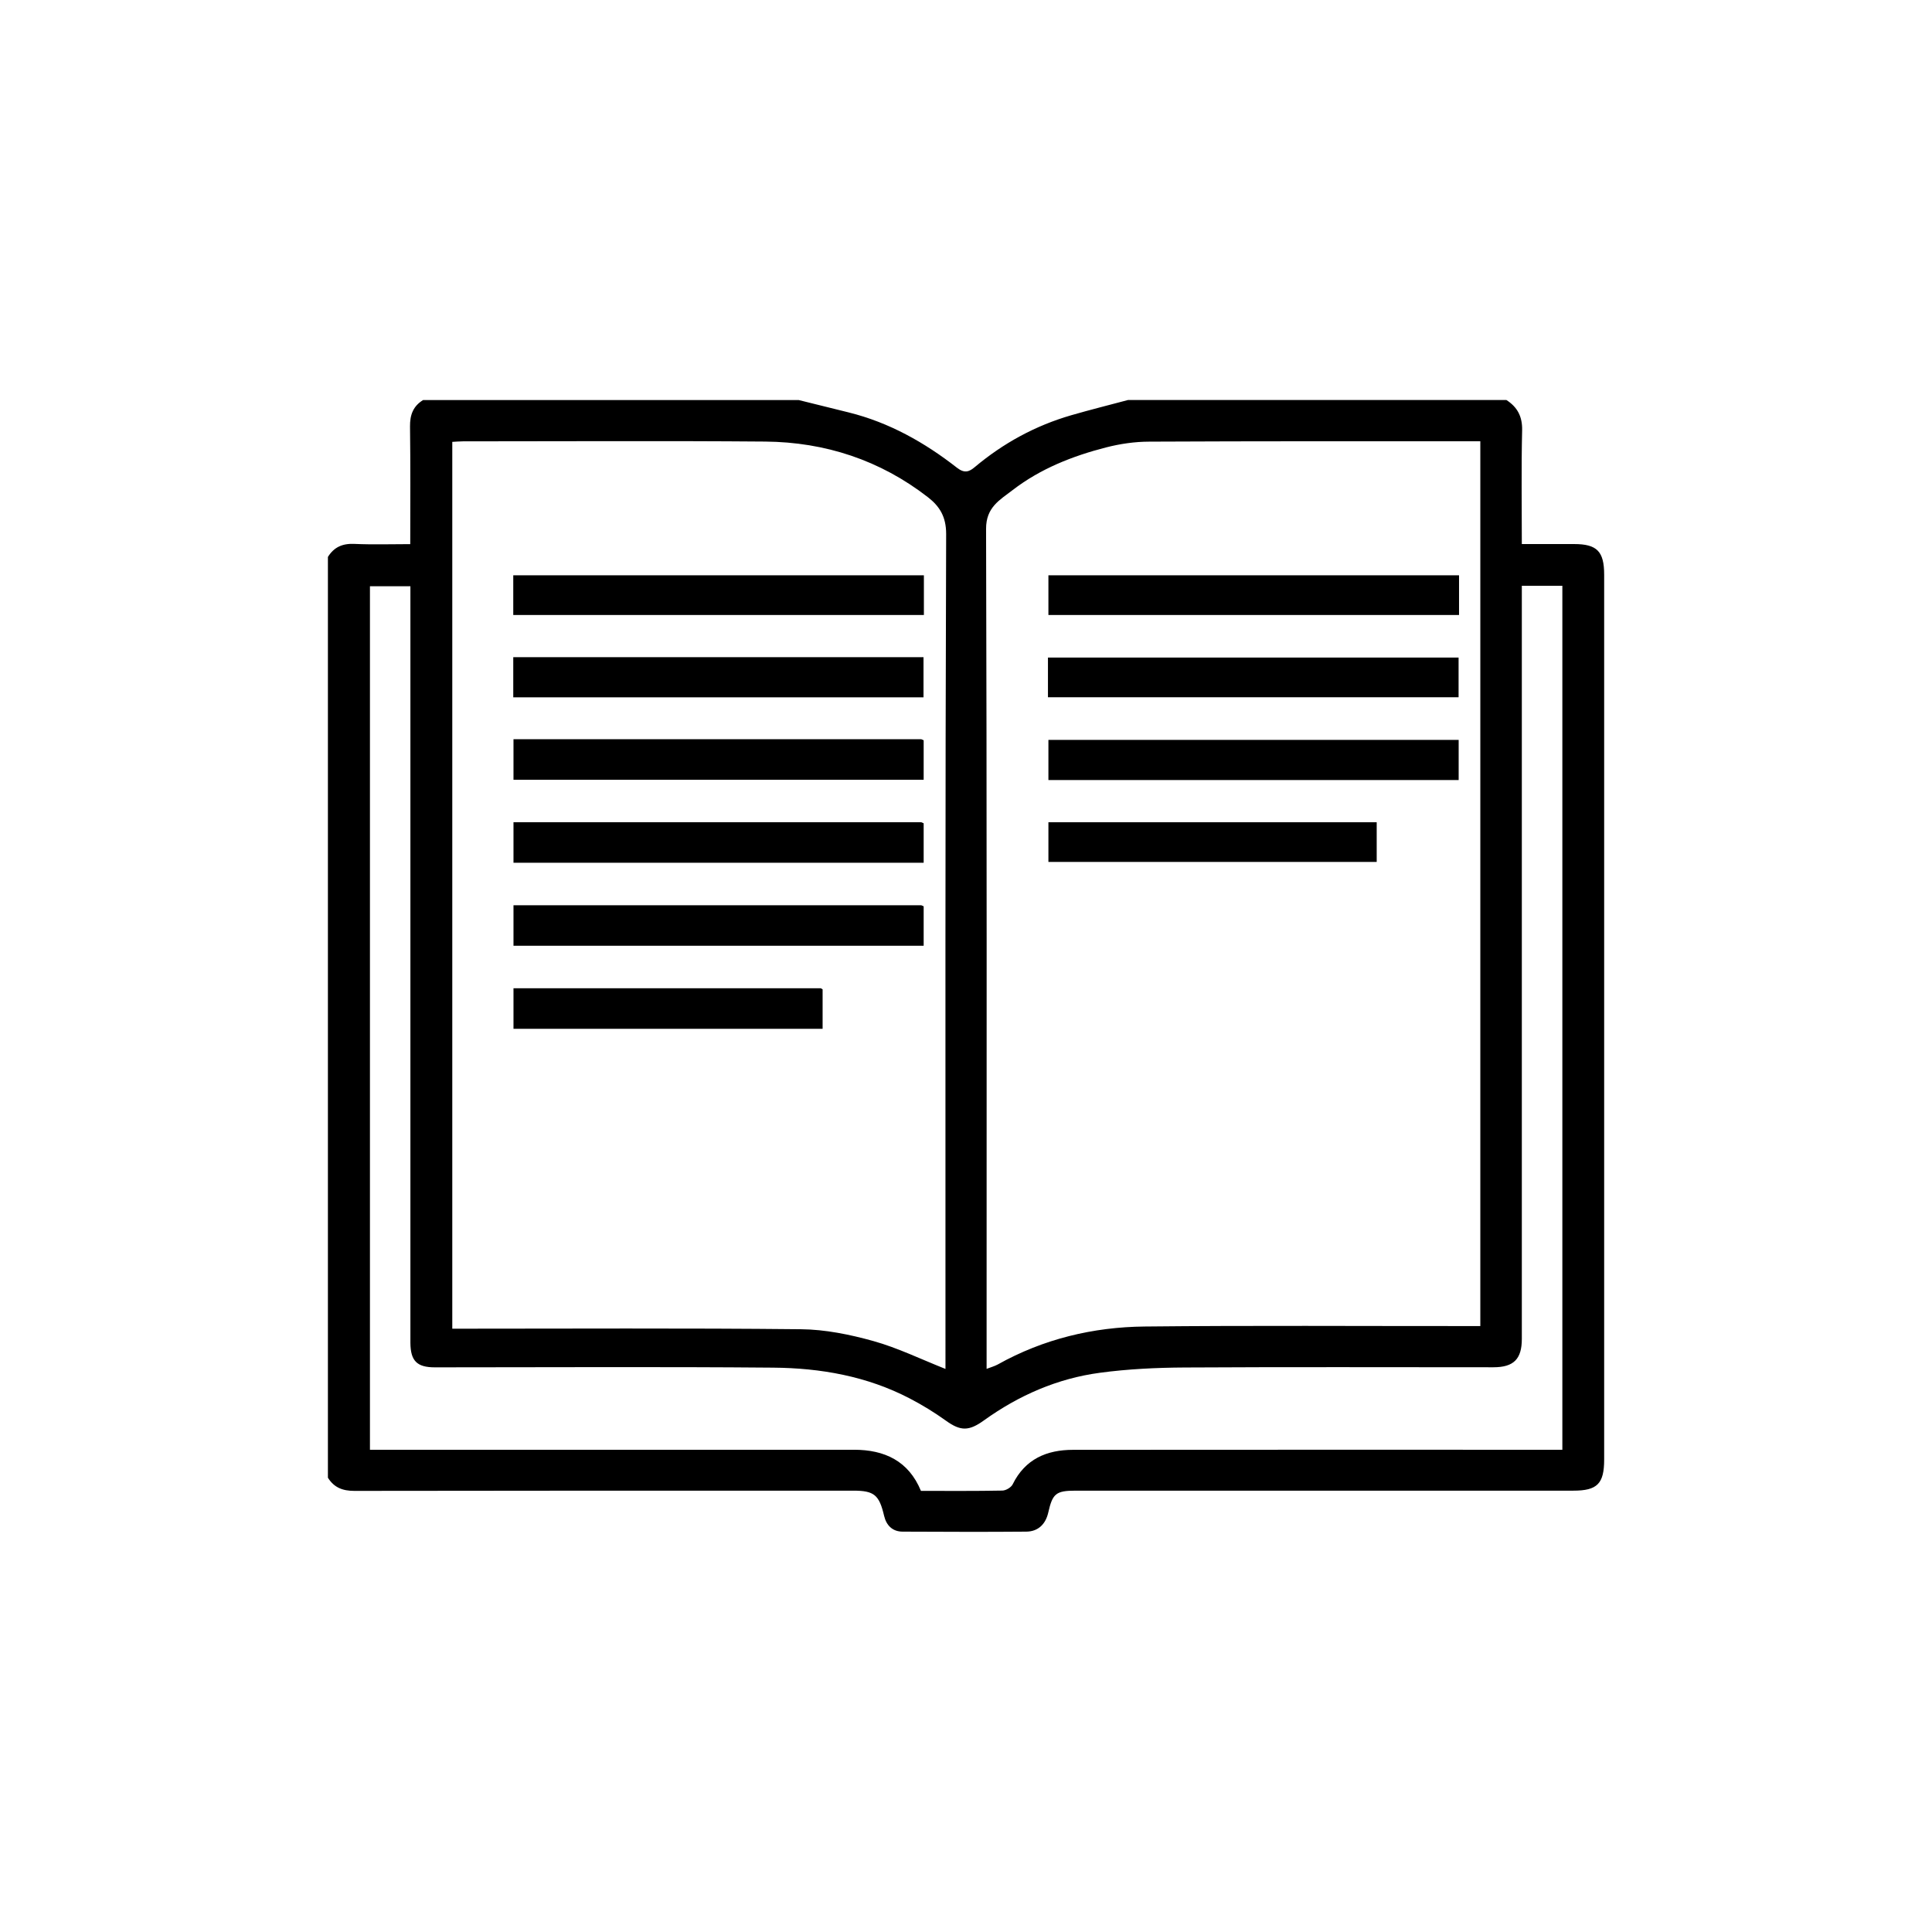 <?xml version="1.0" encoding="UTF-8"?>
<svg id="katman_1" data-name="katman 1" xmlns="http://www.w3.org/2000/svg" viewBox="0 0 256 256">
  <path d="m43.45,195.82v-122.02c.8-1.3,1.93-1.8,3.49-1.73,2.47.11,4.94.03,7.42.03,0-5.36.04-10.47-.03-15.58-.02-1.54.41-2.7,1.73-3.51,16.59,0,33.18,0,49.78,0,2.21.55,4.41,1.09,6.62,1.64,5.36,1.33,10.06,3.98,14.36,7.34.99.77,1.62.51,2.32-.08,3.8-3.19,8.05-5.51,12.81-6.89,2.49-.72,5.02-1.35,7.53-2.02,16.71,0,33.41,0,50.12,0,1.46.94,2.13,2.18,2.09,4.02-.12,4.98-.04,9.96-.04,15.07,2.4,0,4.66,0,6.92,0,3.04,0,3.99.97,3.99,4.06,0,39.08,0,78.16,0,117.24,0,3.21-.91,4.13-4.08,4.13-21.99,0-43.97,0-65.96,0-2.62,0-3.05.4-3.62,2.9-.34,1.51-1.32,2.52-2.92,2.53-5.45.05-10.91.02-16.36,0-1.37,0-2.17-.83-2.47-2.09-.65-2.77-1.31-3.34-4.07-3.34-22.04,0-44.09-.01-66.13.03-1.55,0-2.68-.44-3.49-1.73ZM196.14,58.47c-.31,0-.52,0-.73,0-14.37,0-28.74-.02-43.11.05-1.92,0-3.9.29-5.76.77-4.43,1.14-8.67,2.81-12.35,5.64-1.73,1.33-3.54,2.29-3.53,5.15.11,36.45.07,72.91.07,109.36v1.94c.55-.21,1.03-.34,1.46-.57,6.06-3.39,12.64-4.97,19.5-5.04,14.2-.15,28.4-.05,42.6-.06.6,0,1.21,0,1.86,0V58.47Zm-70.86,122.92v-1.93c0-36.24-.04-72.47.09-108.71,0-2.32-.89-3.68-2.42-4.87-6.33-4.91-13.61-7.3-21.56-7.37-13.35-.11-26.7-.03-40.05-.03-.49,0-.97.05-1.41.07v117.51c15.47,0,30.83-.09,46.19.07,3.22.03,6.5.7,9.62,1.57,3.22.9,6.28,2.4,9.54,3.69Zm76.37-103.79c0,.78,0,1.39,0,2.01,0,32.6,0,65.2,0,97.8,0,2.68-1.08,3.76-3.77,3.76-13.63,0-27.27-.05-40.9.03-3.75.02-7.53.2-11.24.7-5.62.75-10.74,2.99-15.35,6.3-2,1.44-3.09,1.46-5.06.04-1.52-1.09-3.13-2.08-4.79-2.94-5.66-2.95-11.82-4.03-18.1-4.08-14.94-.13-29.88-.04-44.82-.04-2.38,0-3.22-.86-3.24-3.25,0-.45,0-.91,0-1.36,0-32.37,0-64.75,0-97.12,0-.6,0-1.2,0-1.77h-5.36v114.42c.71,0,1.33,0,1.94,0,20.74,0,41.47,0,62.21,0,4.02,0,7.22,1.47,8.86,5.45,3.61,0,7.19.03,10.77-.04.48,0,1.17-.41,1.38-.82,1.65-3.36,4.51-4.58,8.01-4.58,21.02-.02,42.04-.01,63.06-.01.6,0,1.2,0,1.77,0v-114.48h-5.36Z"/>
  <path d="m193.33,76.23v5.26h-54.41v-5.26h54.41Z"/>
  <path d="m138.86,92.39v-5.26h54.41v5.26h-54.41Z"/>
  <path d="m193.28,103.36h-54.36v-5.32h54.36v5.32Z"/>
  <path d="m182.42,108.95v5.26h-43.5v-5.26h43.5Z"/>
  <path d="m122.42,76.23v5.26h-54.41v-5.26h54.41Z"/>
  <path d="m68.01,87.08h54.36v5.32h-54.36v-5.32Z"/>
  <path d="m68.04,97.95c18.08,0,36.03,0,53.99,0,.1,0,.2.08.36.14v5.23h-54.35v-5.37Z"/>
  <path d="m68.04,108.95c18.08,0,36.03,0,53.99,0,.1,0,.2.08.36.14v5.23h-54.35v-5.37Z"/>
  <path d="m68.04,119.95c18.08,0,36.03,0,53.99,0,.1,0,.2.08.36.14v5.23h-54.35v-5.37Z"/>
  <path d="m68.04,130.95c13.63,0,27.16,0,40.69,0,.07,0,.15.08.27.14v5.23h-40.96v-5.37Z"/>
</svg>